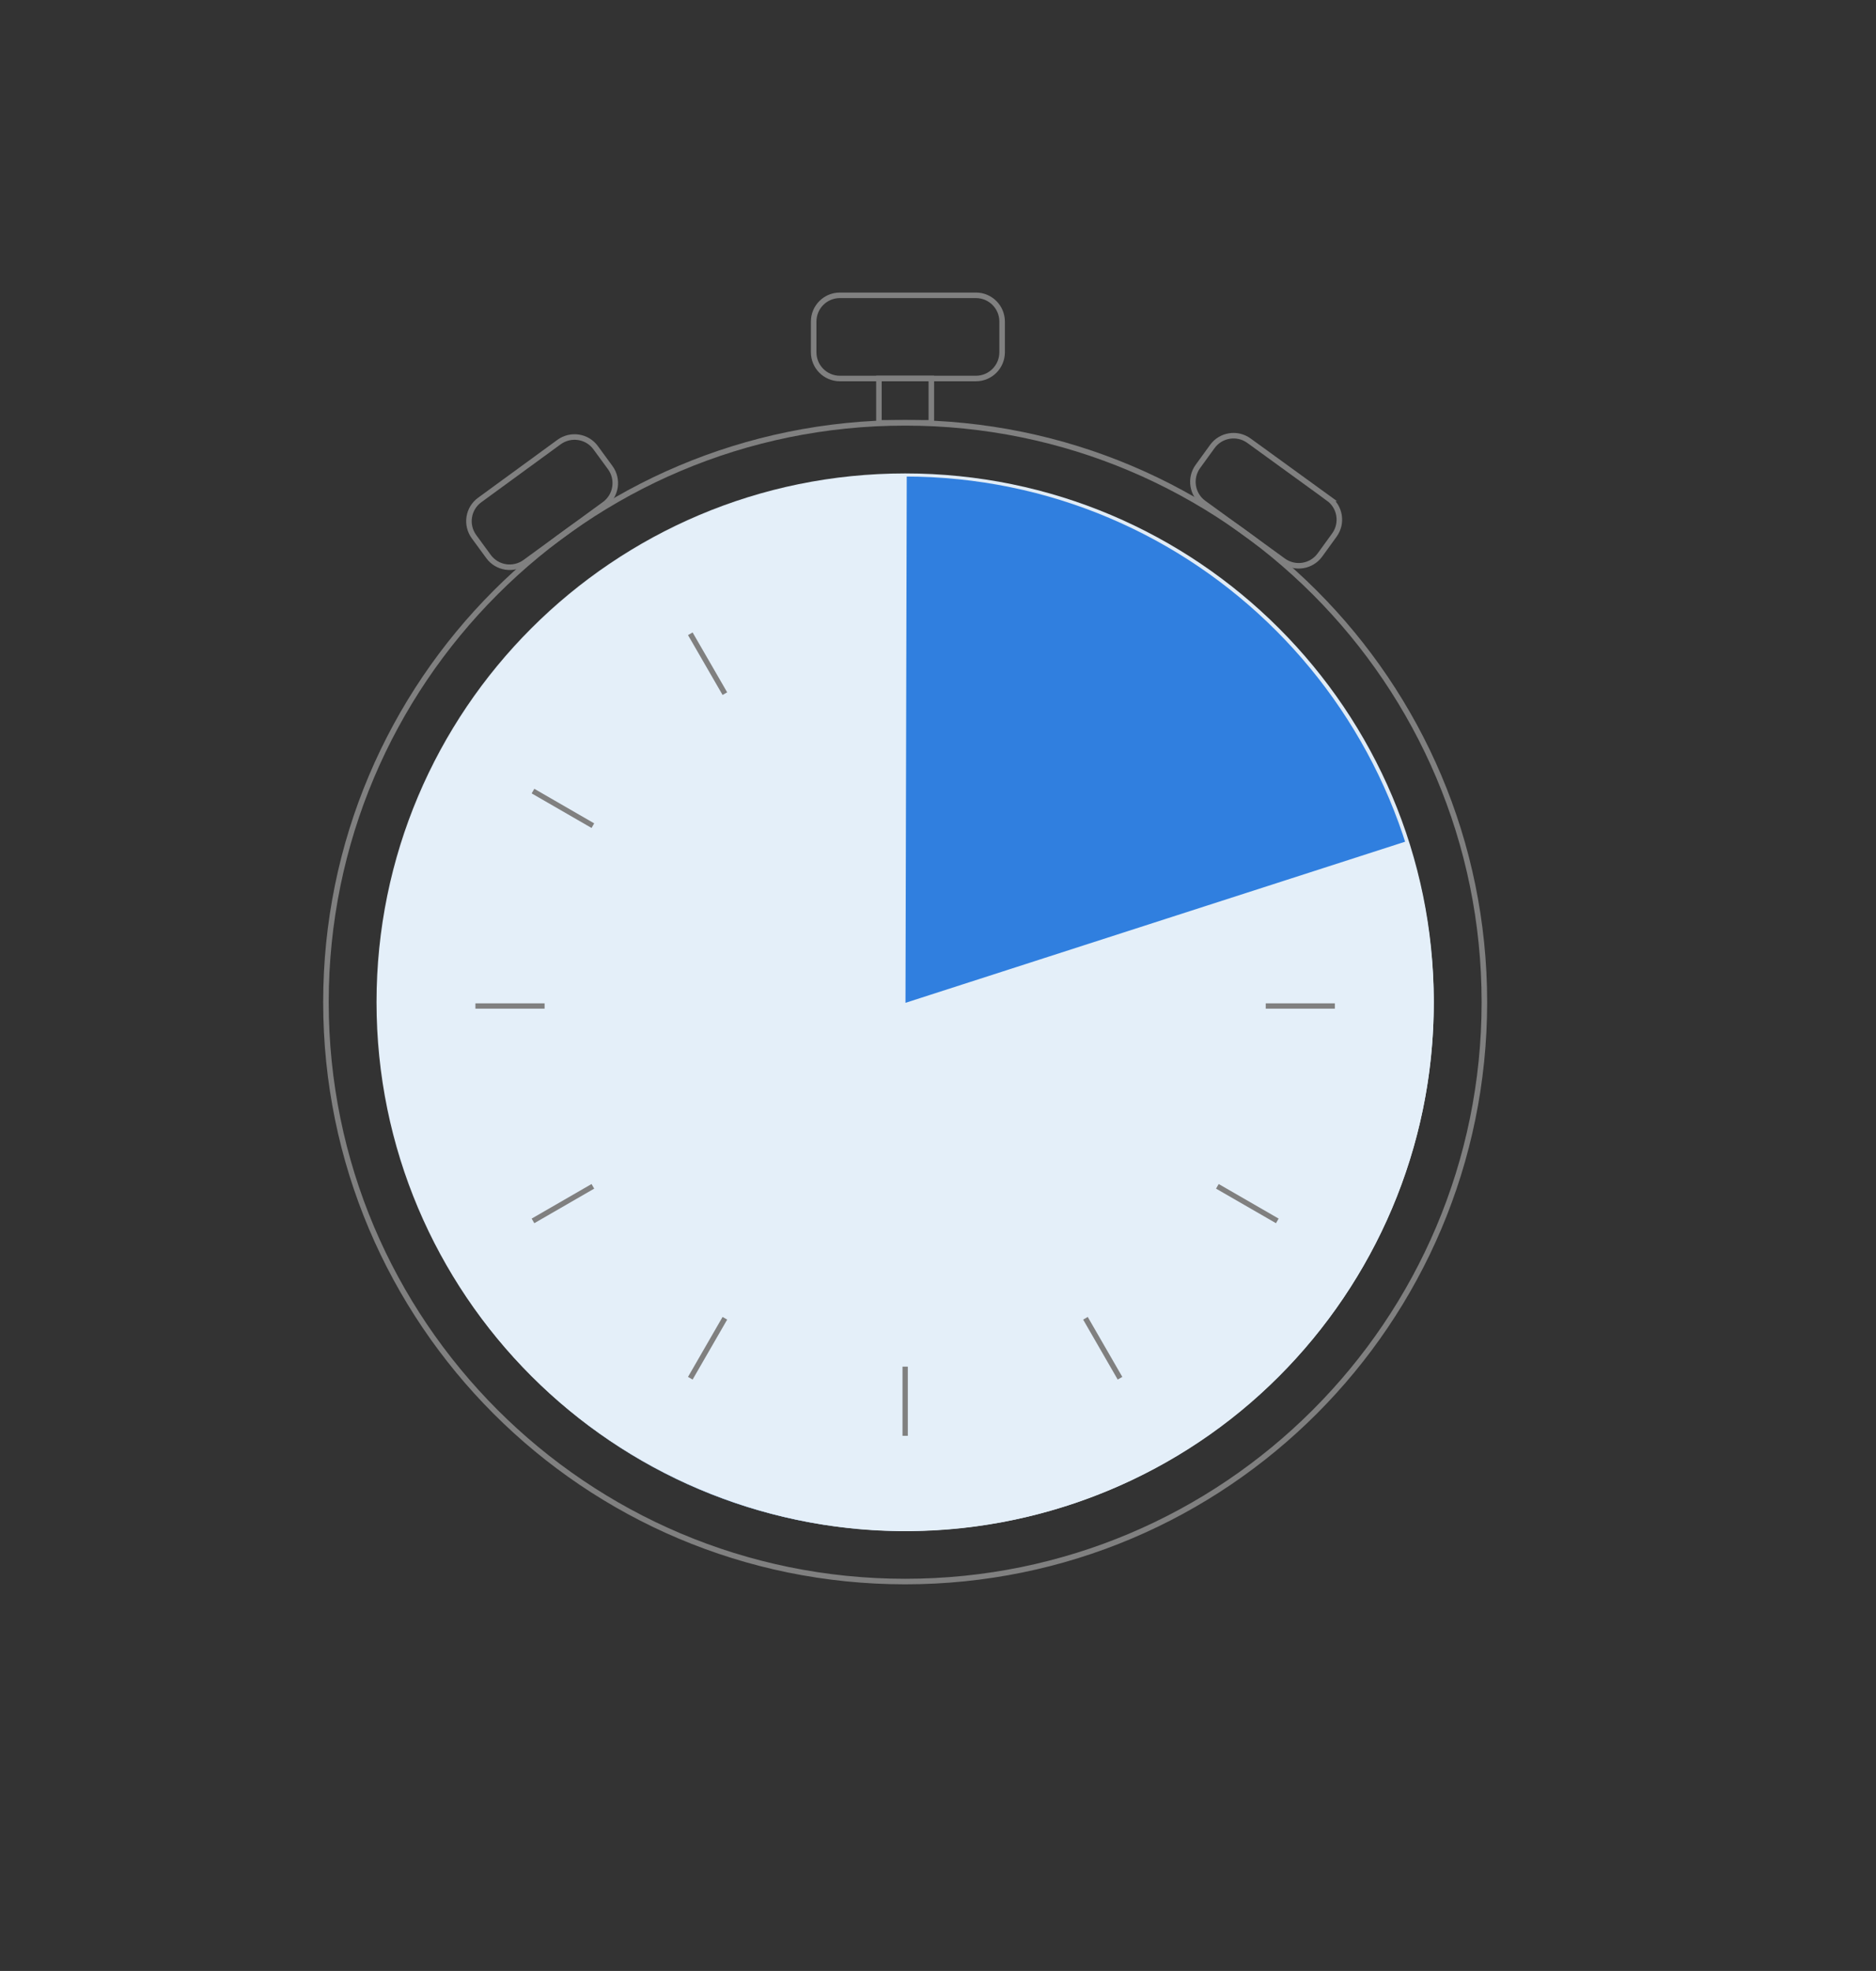 <svg xmlns="http://www.w3.org/2000/svg" viewBox="0 0 469.376 493.018"><rect x="0" y="0" width="469.376" height="493.018" fill="#333333" stroke="none"/><defs><style> .cls-1 { stroke-width: 1.587px; } .cls-1, .cls-2, .cls-3 { fill: none; stroke: gray; stroke-miterlimit: 10; } .cls-4 { fill: #307fdf; } .cls-4, .cls-5, .cls-6 { fill-rule: evenodd; } .cls-2 { stroke-width: 1.384px; } .cls-5 { fill: #e4eff9; } .cls-3 { stroke-width: 1.329px; } .cls-6 { fill: #e1ecf6; } </style></defs><g><g id="Ebene_1"><path class="cls-5" d="M235.616,251.644c0,5.415-4.384,9.819-9.819,9.819-5.415,0-9.799-4.404-9.799-9.819,0-5.415,4.384-9.819,9.799-9.819,5.435,0,9.819,4.404,9.819,9.819Z"></path><path class="cls-1" d="M235.616,251.644c0,5.415-4.384,9.819-9.819,9.819-5.415,0-9.799-4.404-9.799-9.819,0-5.415,4.384-9.819,9.799-9.819,5.435,0,9.819,4.404,9.819,9.819Z"></path><path class="cls-6" d="M358.739,250.692c0,73.037-59.211,132.268-132.268,132.268s-132.266-59.231-132.266-132.268c0-73.057,59.209-132.268,132.266-132.268s132.268,59.211,132.268,132.268Z"></path><path class="cls-4" d="M357.886,251.049c0,72.819-58.913,131.851-131.573,131.851-72.68,0-131.577-59.032-131.577-131.851s58.898-131.851,131.577-131.851c72.66,0,131.573,59.032,131.573,131.851Z"></path><path class="cls-2" d="M371.394,250.692c0,80.039-64.884,144.923-144.923,144.923s-144.919-64.884-144.919-144.923S146.432,105.769,226.471,105.769s144.923,64.884,144.923,144.923Z"></path><path class="cls-2" d="M244.185,73.872c3.61,0,6.546,2.936,6.546,6.566v7.677c0,3.63-2.936,6.566-6.546,6.566h-34.039c-3.63,0-6.566-2.936-6.566-6.566v-7.677c0-3.63,2.936-6.566,6.566-6.566h34.039Z"></path><rect class="cls-2" x="219.906" y="94.674" width="13.116" height="11.094"></rect><path class="cls-2" d="M332.396,124.672c2.936,2.122,3.59,6.229,1.468,9.164l-3.61,4.979c-2.122,2.936-6.229,3.59-9.164,1.468l-19.915-14.441c-2.936-2.122-3.59-6.229-1.468-9.164l3.61-4.979c2.122-2.936,6.229-3.59,9.164-1.468l19.916,14.441Z"></path><path class="cls-2" d="M139.887,110.569c2.936-2.122,7.042-1.488,9.164,1.448l3.63,4.959c2.142,2.936,1.488,7.042-1.428,9.164l-19.878,14.5c-2.926,2.122-7.03,1.488-9.162-1.448l-3.626-4.959c-2.132-2.936-1.49-7.042,1.438-9.164l19.862-14.5Z"></path><path class="cls-5" d="M226.551,250.85l125.761-40.545c22.395,69.466-15.77,143.911-85.216,166.306-69.466,22.395-143.917-15.77-166.306-85.236-22.391-69.446,15.766-143.911,85.216-166.287,13.905-4.483,26.263-6.407,40.862-6.387l-.317,132.148Z"></path><line class="cls-3" x1="226.471" y1="341.858" x2="226.471" y2="359.156"></line><line class="cls-3" x1="181.364" y1="329.758" x2="172.715" y2="344.755"></line><line class="cls-3" x1="148.337" y1="296.751" x2="133.354" y2="305.4"></line><line class="cls-3" x1="333.983" y1="251.644" x2="316.686" y2="251.644"></line><line class="cls-3" x1="136.257" y1="251.644" x2="118.949" y2="251.644"></line><line class="cls-3" x1="319.582" y1="305.4" x2="304.586" y2="296.751"></line><line class="cls-3" x1="148.337" y1="206.536" x2="133.354" y2="197.888"></line><line class="cls-3" x1="280.227" y1="344.755" x2="271.579" y2="329.758"></line><line class="cls-3" x1="181.364" y1="173.509" x2="172.715" y2="158.533"></line></g></g></svg>